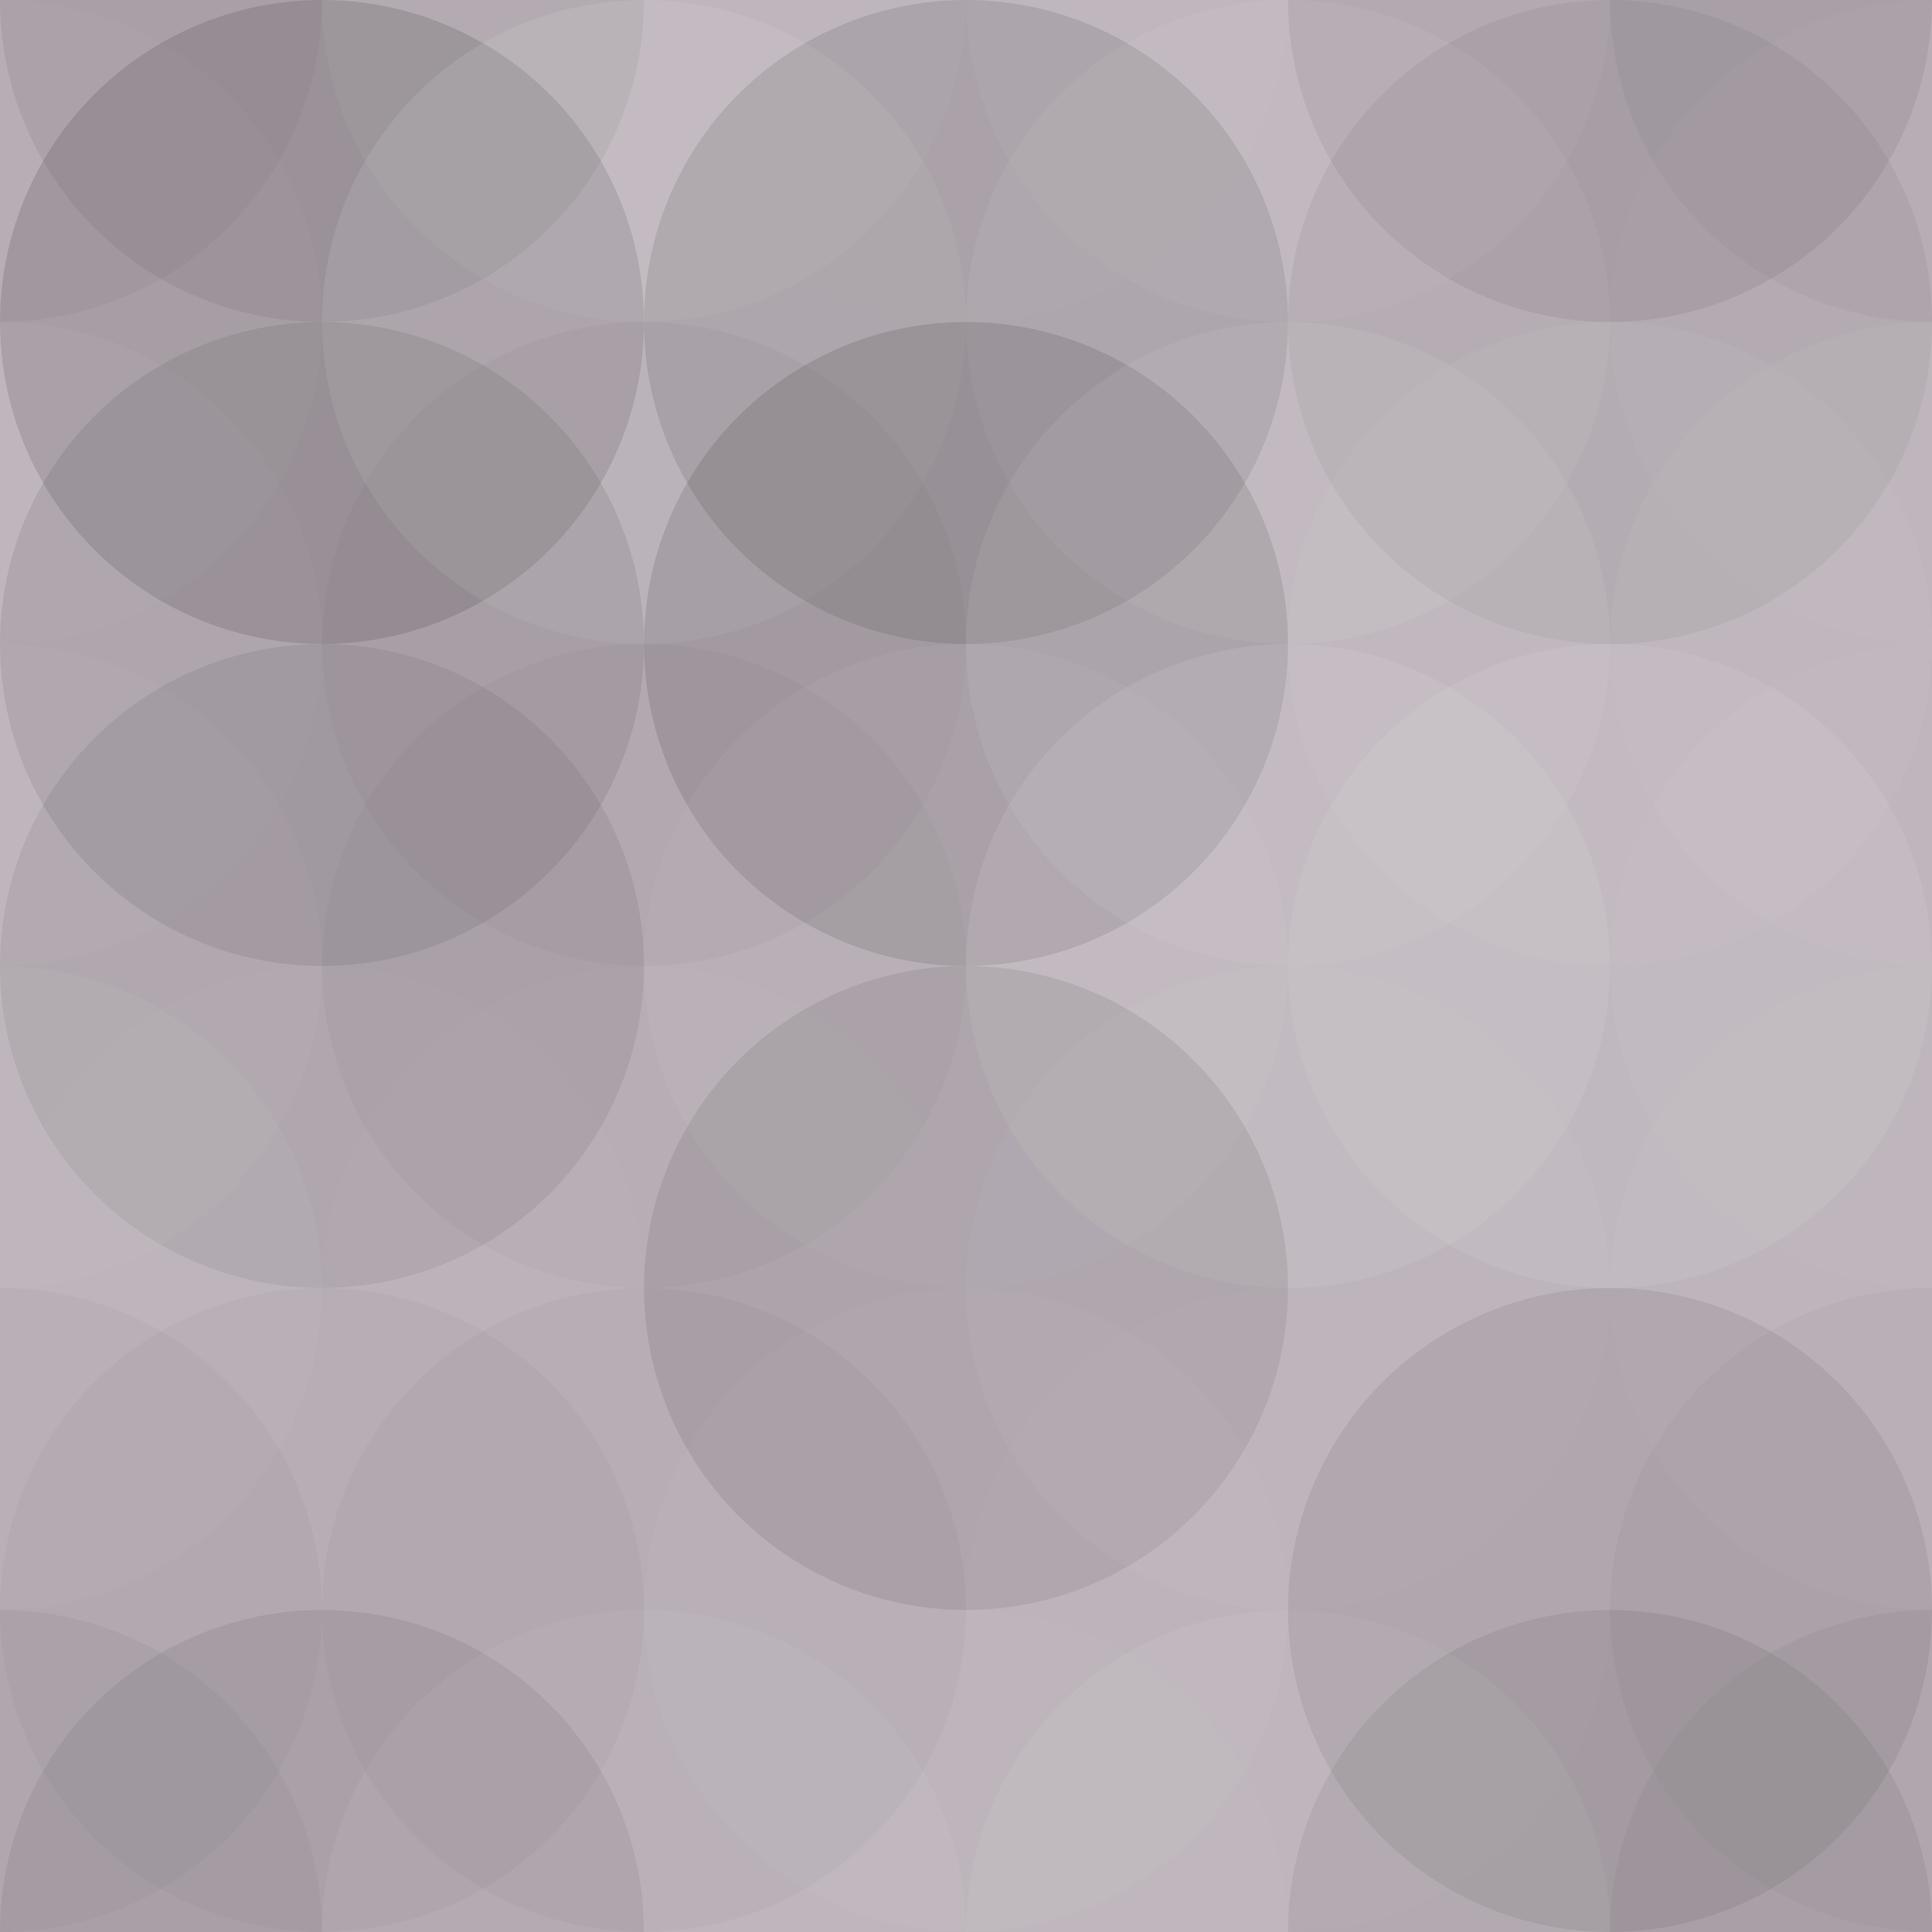 <svg xmlns="http://www.w3.org/2000/svg" width="180" height="180" viewbox="0 0 180 180" preserveAspectRatio="none"><rect x="0" y="0" width="100%" height="100%" fill="rgb(188, 178, 186)" /><circle cx="0" cy="0" r="30" fill="#222" style="opacity:0.046;" /><circle cx="180" cy="0" r="30" fill="#222" style="opacity:0.046;" /><circle cx="0" cy="180" r="30" fill="#222" style="opacity:0.046;" /><circle cx="180" cy="180" r="30" fill="#222" style="opacity:0.046;" /><circle cx="30" cy="0" r="30" fill="#222" style="opacity:0.081;" /><circle cx="30" cy="180" r="30" fill="#222" style="opacity:0.081;" /><circle cx="60" cy="0" r="30" fill="#ddd" style="opacity:0.089;" /><circle cx="60" cy="180" r="30" fill="#ddd" style="opacity:0.089;" /><circle cx="90" cy="0" r="30" fill="#ddd" style="opacity:0.02;" /><circle cx="90" cy="180" r="30" fill="#ddd" style="opacity:0.02;" /><circle cx="120" cy="0" r="30" fill="#ddd" style="opacity:0.089;" /><circle cx="120" cy="180" r="30" fill="#ddd" style="opacity:0.089;" /><circle cx="150" cy="0" r="30" fill="#222" style="opacity:0.081;" /><circle cx="150" cy="180" r="30" fill="#222" style="opacity:0.081;" /><circle cx="0" cy="30" r="30" fill="#ddd" style="opacity:0.037;" /><circle cx="180" cy="30" r="30" fill="#ddd" style="opacity:0.037;" /><circle cx="30" cy="30" r="30" fill="#222" style="opacity:0.15;" /><circle cx="60" cy="30" r="30" fill="#ddd" style="opacity:0.141;" /><circle cx="90" cy="30" r="30" fill="#222" style="opacity:0.115;" /><circle cx="120" cy="30" r="30" fill="#ddd" style="opacity:0.089;" /><circle cx="150" cy="30" r="30" fill="#222" style="opacity:0.063;" /><circle cx="0" cy="60" r="30" fill="#ddd" style="opacity:0.055;" /><circle cx="180" cy="60" r="30" fill="#ddd" style="opacity:0.055;" /><circle cx="30" cy="60" r="30" fill="#222" style="opacity:0.098;" /><circle cx="60" cy="60" r="30" fill="#222" style="opacity:0.029;" /><circle cx="90" cy="60" r="30" fill="#222" style="opacity:0.133;" /><circle cx="120" cy="60" r="30" fill="#ddd" style="opacity:0.107;" /><circle cx="150" cy="60" r="30" fill="#ddd" style="opacity:0.072;" /><circle cx="0" cy="90" r="30" fill="#ddd" style="opacity:0.037;" /><circle cx="180" cy="90" r="30" fill="#ddd" style="opacity:0.037;" /><circle cx="30" cy="90" r="30" fill="#222" style="opacity:0.081;" /><circle cx="60" cy="90" r="30" fill="#222" style="opacity:0.029;" /><circle cx="90" cy="90" r="30" fill="#ddd" style="opacity:0.055;" /><circle cx="120" cy="90" r="30" fill="#ddd" style="opacity:0.141;" /><circle cx="150" cy="90" r="30" fill="#ddd" style="opacity:0.141;" /><circle cx="0" cy="120" r="30" fill="#ddd" style="opacity:0.055;" /><circle cx="180" cy="120" r="30" fill="#ddd" style="opacity:0.055;" /><circle cx="30" cy="120" r="30" fill="#ddd" style="opacity:0.02;" /><circle cx="60" cy="120" r="30" fill="#ddd" style="opacity:0.02;" /><circle cx="90" cy="120" r="30" fill="#222" style="opacity:0.098;" /><circle cx="120" cy="120" r="30" fill="#ddd" style="opacity:0.055;" /><circle cx="150" cy="120" r="30" fill="#ddd" style="opacity:0.02;" /><circle cx="0" cy="150" r="30" fill="#222" style="opacity:0.029;" /><circle cx="180" cy="150" r="30" fill="#222" style="opacity:0.029;" /><circle cx="30" cy="150" r="30" fill="#222" style="opacity:0.029;" /><circle cx="60" cy="150" r="30" fill="#222" style="opacity:0.029;" /><circle cx="90" cy="150" r="30" fill="#ddd" style="opacity:0.037;" /><circle cx="120" cy="150" r="30" fill="#ddd" style="opacity:0.02;" /><circle cx="150" cy="150" r="30" fill="#222" style="opacity:0.081;" /></svg>